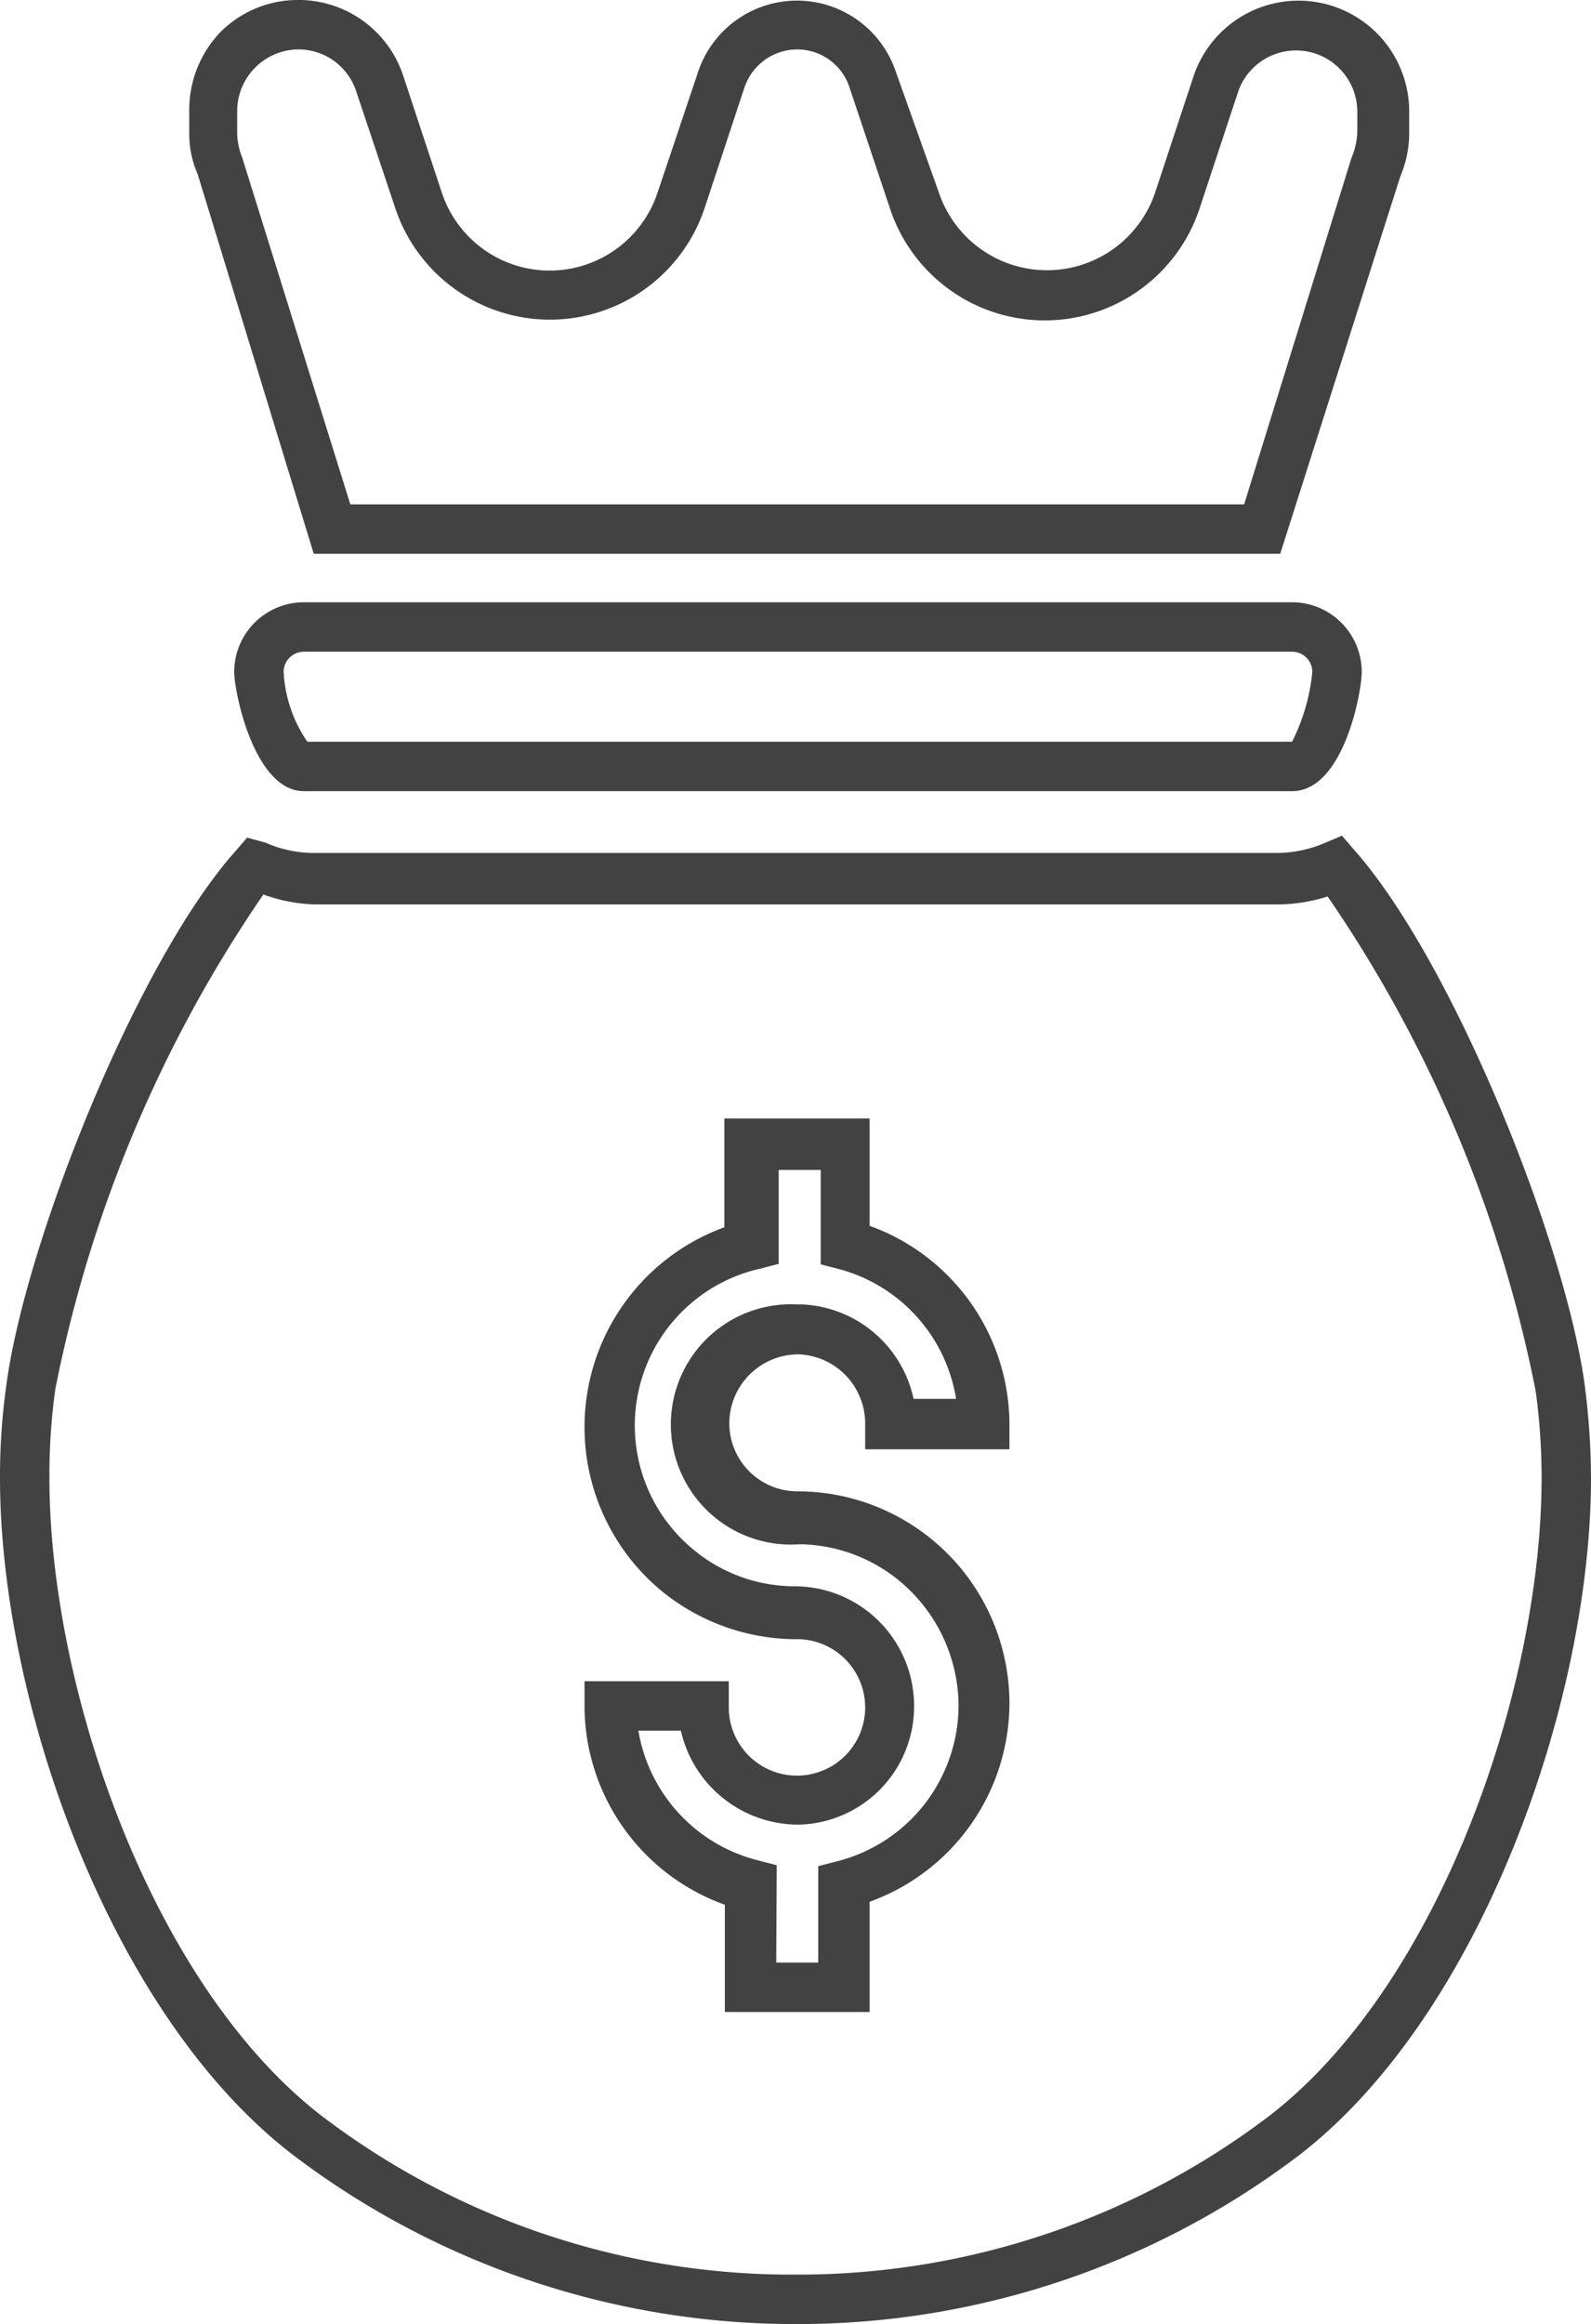 <svg xmlns="http://www.w3.org/2000/svg" viewBox="0 0 32.2 47"><defs><style>.cls-1{fill:#424242}</style></defs><g id="1__Layer_2" data-name="Layer 2"><g id="1__Layer_1-2" data-name="Layer 1"><g id="1___1" data-name="1"><path class="cls-1" d="M25.91 11.2H6.35L4 3.52a2 2 0 01-.17-.83v-.45A2.27 2.27 0 014.46.65 2.21 2.21 0 016 0a2.23 2.23 0 012.16 1.53l.78 2.36a2.3 2.3 0 004.37 0l.82-2.44a2.11 2.11 0 014 0L19 3.89a2.31 2.31 0 004.38 0l.78-2.36a2.24 2.24 0 014.36.71v.45a2.23 2.23 0 01-.18.88zm-18.82-1h18.09l2.17-7a1.47 1.47 0 00.12-.54v-.42a1.24 1.24 0 00-2.41-.39l-.78 2.36a3.3 3.3 0 01-6.27 0l-.82-2.45A1.11 1.11 0 0016.13 1a1.13 1.13 0 00-1.06.76l-.81 2.45a3.3 3.3 0 01-6.26 0l-.79-2.36A1.23 1.23 0 006 1a1.25 1.25 0 00-1.2 1.24v.45a1.38 1.38 0 00.1.49zM26.15 16h-20c-1 0-1.41-2-1.41-2.41a1.41 1.41 0 011.41-1.41h20a1.41 1.41 0 011.41 1.41c0 .41-.37 2.41-1.41 2.41zm-20-2.82a.41.41 0 00-.41.41A2.75 2.75 0 006.22 15h19.93a4 4 0 00.41-1.41.41.41 0 00-.41-.41zM16.2 47h-.27a16.81 16.81 0 01-10-3.42C2.21 40.73 0 34.38 0 29.89A13.28 13.28 0 01.13 28c.39-2.9 2.65-8.56 4.63-10.78l.24-.28.37.1a2.45 2.45 0 001 .21h19.46a2.49 2.49 0 001-.21l.33-.14.24.28c2 2.25 4.27 7.91 4.67 10.81a14.91 14.91 0 01.13 1.9c0 4.49-2.21 10.84-5.9 13.69a16.79 16.79 0 01-10 3.42zM5.33 18.09a26.89 26.89 0 00-4.21 10 12.69 12.69 0 00-.12 1.8c0 4.25 2.06 10.24 5.51 12.9A15.71 15.71 0 0015.87 46h.39a15.78 15.78 0 009.43-3.21c3.45-2.66 5.51-8.65 5.51-12.9a12.79 12.79 0 00-.12-1.76 26.84 26.84 0 00-4.21-10 3.37 3.37 0 01-1 .16H6.36a3.31 3.31 0 01-1.03-.2z"/><path class="cls-1" d="M17.6 40.69h-2.93v-2.17a4.28 4.28 0 01-2.84-4V34h2.92v.52a1.38 1.38 0 101.42-1.37 4.32 4.32 0 01-2.81-1 4.3 4.3 0 011.3-7.33v-2.2h2.94v2.17a4.28 4.28 0 012.83 4v.52h-2.92v-.52a1.4 1.4 0 00-1.33-1.4h-.05a1.4 1.4 0 00-1.37 1.4 1.38 1.38 0 001.37 1.37 4.29 4.29 0 014.3 4.3 4.28 4.28 0 01-2.83 4zm-1.89-1h.85v-1.95l.39-.1a3.26 3.26 0 002.45-3.15 3.3 3.3 0 00-1.06-2.4 3.24 3.24 0 00-2.15-.86 2.43 2.43 0 11-.06-4.85h.11a2.42 2.42 0 012.25 1.91h.86A3.25 3.25 0 0017 25.67l-.39-.1v-1.91h-.85v1.9l-.39.1A3.25 3.25 0 0014 31.31a3.21 3.21 0 002.09.77 2.42 2.42 0 012.41 2.41 2.39 2.39 0 01-2.32 2.41 2.44 2.44 0 01-2.4-1.9h-.86a3.26 3.26 0 002.41 2.62l.39.1z"/></g></g></g></svg>